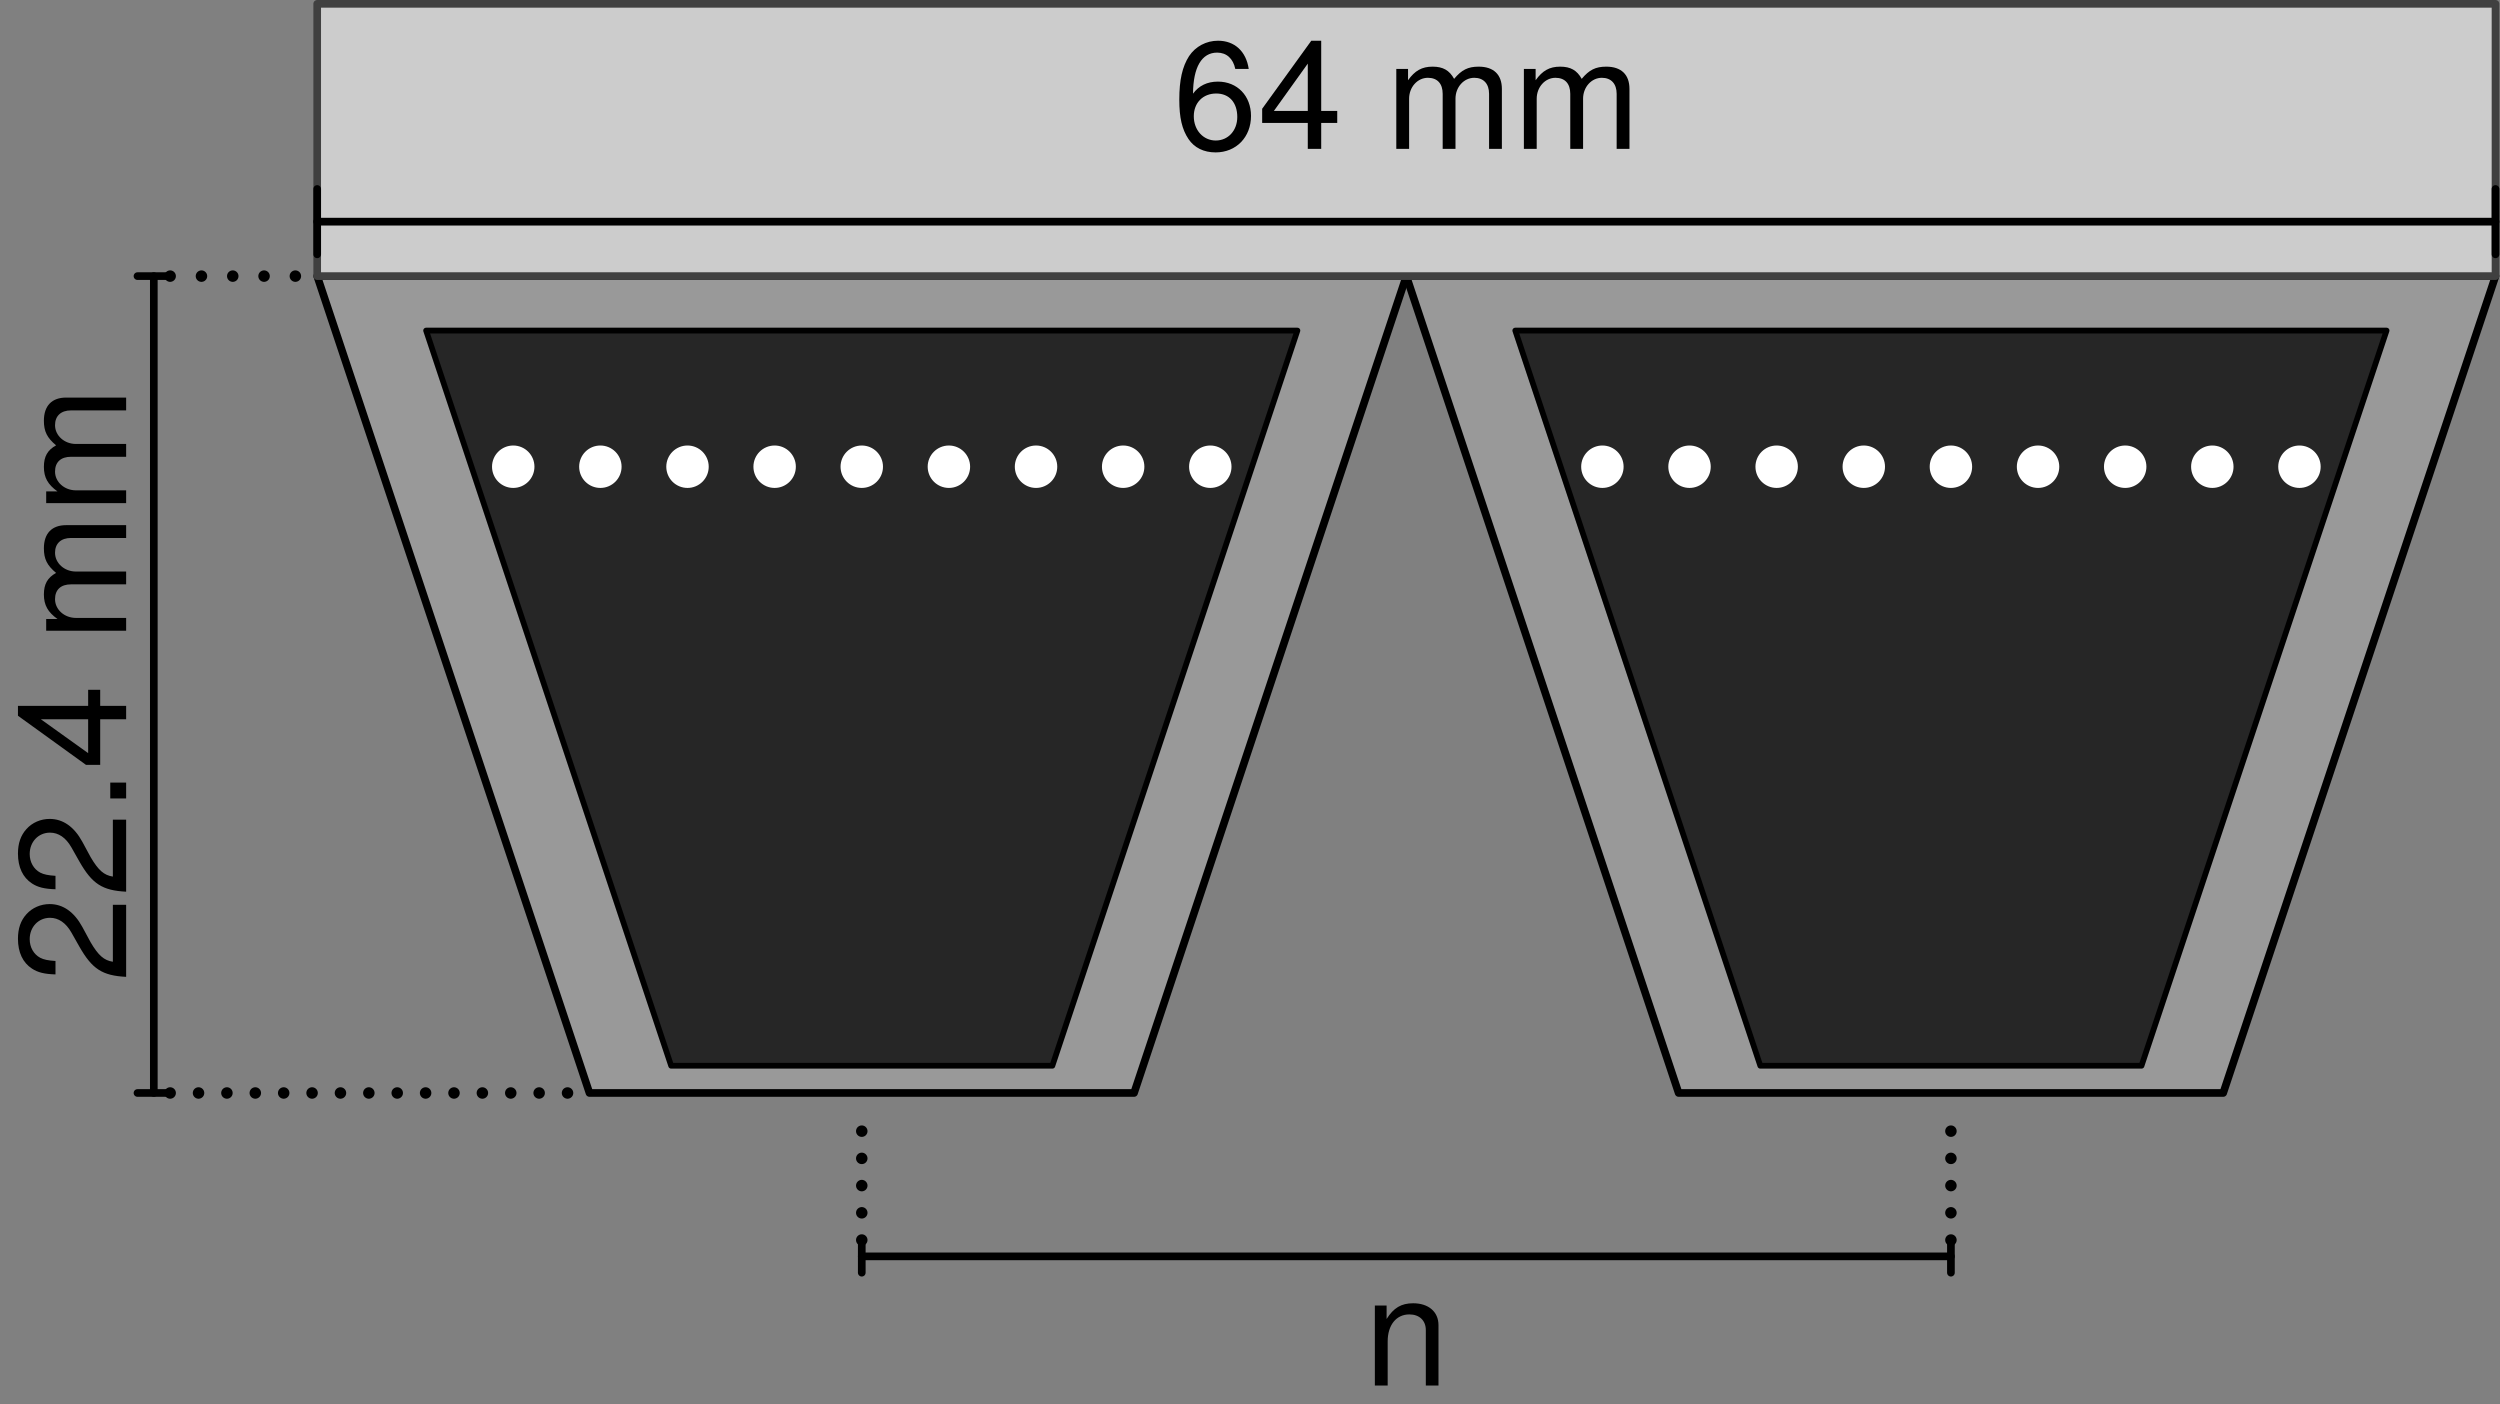 <?xml version='1.0' encoding='UTF-8'?>
<!-- This file was generated by dvisvgm 2.13.1 -->
<svg version='1.1' xmlns='http://www.w3.org/2000/svg' xmlns:xlink='http://www.w3.org/1999/xlink' width='260.192pt' height='146.155pt' viewBox='202.816 167.643 260.192 146.155'>
<rect x="202.816" y="167.643" width="260.192" height="146.155" fill="#808080" stroke="none"/>
<defs>
<path id='g1-46' d='M3.033-1.652H1.382V0H3.033V-1.652Z'/>
<path id='g1-50' d='M8.036-1.382H2.112C2.255-2.303 2.763-2.89 4.145-3.7L5.733-4.558C7.305-5.415 8.115-6.575 8.115-7.956C8.115-8.893 7.734-9.767 7.067-10.37S5.574-11.259 4.51-11.259C3.081-11.259 2.017-10.751 1.397-9.798C1-9.195 .826-8.496 .794-7.353H2.192C2.239-8.115 2.334-8.576 2.525-8.941C2.89-9.624 3.621-10.037 4.462-10.037C5.733-10.037 6.686-9.131 6.686-7.924C6.686-7.035 6.162-6.273 5.161-5.701L3.7-4.875C1.35-3.541 .667-2.477 .54 0H8.036V-1.382Z'/>
<path id='g1-52' d='M5.193-2.7V0H6.59V-2.7H8.258V-3.954H6.59V-11.259H5.558L.445-4.177V-2.7H5.193ZM5.193-3.954H1.667L5.193-8.877V-3.954Z'/>
<path id='g1-54' d='M7.909-8.321C7.639-10.164 6.432-11.259 4.717-11.259C3.478-11.259 2.366-10.656 1.699-9.655C1-8.56 .683-7.178 .683-5.129C.683-3.24 .969-2.033 1.636-1.032C2.239-.127 3.224 .365 4.462 .365C6.606 .365 8.147-1.223 8.147-3.43C8.147-5.526 6.718-7.003 4.701-7.003C3.589-7.003 2.716-6.575 2.112-5.749C2.128-8.496 3.017-10.021 4.621-10.021C5.606-10.021 6.289-9.401 6.511-8.321H7.909ZM4.526-5.765C5.876-5.765 6.718-4.828 6.718-3.319C6.718-1.906 5.765-.873 4.478-.873C3.176-.873 2.192-1.953 2.192-3.398C2.192-4.796 3.144-5.765 4.526-5.765Z'/>
<path id='g1-109' d='M1.112-8.321V0H2.446V-5.225C2.446-6.432 3.319-7.4 4.399-7.4C5.384-7.4 5.939-6.797 5.939-5.733V0H7.273V-5.225C7.273-6.432 8.147-7.4 9.227-7.4C10.195-7.4 10.767-6.781 10.767-5.733V0H12.101V-6.241C12.101-7.734 11.244-8.56 9.687-8.56C8.576-8.56 7.909-8.226 7.13-7.289C6.638-8.179 5.971-8.56 4.891-8.56C3.78-8.56 3.049-8.147 2.334-7.146V-8.321H1.112Z'/>
<path id='g1-110' d='M1.112-8.321V0H2.446V-4.59C2.446-6.289 3.335-7.4 4.701-7.4C5.749-7.4 6.416-6.765 6.416-5.765V0H7.734V-6.289C7.734-7.67 6.702-8.56 5.098-8.56C3.859-8.56 3.065-8.083 2.334-6.924V-8.321H1.112Z'/>
</defs>
<g id='page1'>
<g transform='translate(202.816 167.643)scale(.996)'>
<path d='M 33.145 28.853L 146.956 28.853L 118.503 114.211L 61.597 114.211L 33.145 28.853Z' fill='#999999'/>
</g>
<g transform='translate(202.816 167.643)scale(.996)'>
<path d='M 33.145 28.853L 146.956 28.853L 118.503 114.211L 61.597 114.211L 33.145 28.853Z' fill='none' stroke='#000000' stroke-linecap='round' stroke-linejoin='round' stroke-miterlimit='10.037' stroke-width='0.8'/>
</g>
<g transform='translate(202.816 167.643)scale(.996)'>
<path d='M 44.526 34.543L 135.574 34.543L 109.967 111.366L 70.133 111.366L 44.526 34.543Z' fill='#262626'/>
</g>
<g transform='translate(202.816 167.643)scale(.996)'>
<path d='M 44.526 34.543L 135.574 34.543L 109.967 111.366L 70.133 111.366L 44.526 34.543Z' fill='none' stroke='#000000' stroke-linecap='round' stroke-linejoin='round' stroke-miterlimit='10.037' stroke-width='0.6'/>
</g>
<g transform='translate(202.816 167.643)scale(.996)'>
<path d='M 55.622 48.77C 55.622 47.67 54.73 46.778 53.63 46.778C 52.531 46.778 51.639 47.67 51.639 48.77C 51.639 49.87 52.531 50.761 53.63 50.761C 54.73 50.761 55.622 49.87 55.622 48.77Z' fill='#ffffff'/>
</g>
<g transform='translate(202.816 167.643)scale(.996)'>
<path d='M 55.622 48.77C 55.622 47.67 54.73 46.778 53.63 46.778C 52.531 46.778 51.639 47.67 51.639 48.77C 51.639 49.87 52.531 50.761 53.63 50.761C 54.73 50.761 55.622 49.87 55.622 48.77Z' fill='none' stroke='#ffffff' stroke-linecap='round' stroke-linejoin='round' stroke-miterlimit='10.037' stroke-width='0.45'/>
</g>
<g transform='translate(202.816 167.643)scale(.996)'>
<path d='M 64.727 48.77C 64.727 47.67 63.835 46.778 62.735 46.778C 61.635 46.778 60.744 47.67 60.744 48.77C 60.744 49.87 61.635 50.761 62.735 50.761C 63.835 50.761 64.727 49.87 64.727 48.77Z' fill='#ffffff'/>
</g>
<g transform='translate(202.816 167.643)scale(.996)'>
<path d='M 64.727 48.77C 64.727 47.67 63.835 46.778 62.735 46.778C 61.635 46.778 60.744 47.67 60.744 48.77C 60.744 49.87 61.635 50.761 62.735 50.761C 63.835 50.761 64.727 49.87 64.727 48.77Z' fill='none' stroke='#ffffff' stroke-linecap='round' stroke-linejoin='round' stroke-miterlimit='10.037' stroke-width='0.45'/>
</g>
<g transform='translate(202.816 167.643)scale(.996)'>
<path d='M 73.832 48.77C 73.832 47.67 72.94 46.778 71.84 46.778C 70.74 46.778 69.849 47.67 69.849 48.77C 69.849 49.87 70.74 50.761 71.84 50.761C 72.94 50.761 73.832 49.87 73.832 48.77Z' fill='#ffffff'/>
</g>
<g transform='translate(202.816 167.643)scale(.996)'>
<path d='M 73.832 48.77C 73.832 47.67 72.94 46.778 71.84 46.778C 70.74 46.778 69.849 47.67 69.849 48.77C 69.849 49.87 70.74 50.761 71.84 50.761C 72.94 50.761 73.832 49.87 73.832 48.77Z' fill='none' stroke='#ffffff' stroke-linecap='round' stroke-linejoin='round' stroke-miterlimit='10.037' stroke-width='0.45'/>
</g>
<g transform='translate(202.816 167.643)scale(.996)'>
<path d='M 82.937 48.77C 82.937 47.67 82.045 46.778 80.945 46.778C 79.845 46.778 78.954 47.67 78.954 48.77C 78.954 49.87 79.845 50.761 80.945 50.761C 82.045 50.761 82.937 49.87 82.937 48.77Z' fill='#ffffff'/>
</g>
<g transform='translate(202.816 167.643)scale(.996)'>
<path d='M 82.937 48.77C 82.937 47.67 82.045 46.778 80.945 46.778C 79.845 46.778 78.954 47.67 78.954 48.77C 78.954 49.87 79.845 50.761 80.945 50.761C 82.045 50.761 82.937 49.87 82.937 48.77Z' fill='none' stroke='#ffffff' stroke-linecap='round' stroke-linejoin='round' stroke-miterlimit='10.037' stroke-width='0.45'/>
</g>
<g transform='translate(202.816 167.643)scale(.996)'>
<path d='M 92.042 48.77C 92.042 47.67 91.15 46.778 90.05 46.778C 88.95 46.778 88.058 47.67 88.058 48.77C 88.058 49.87 88.95 50.761 90.05 50.761C 91.15 50.761 92.042 49.87 92.042 48.77Z' fill='#ffffff'/>
</g>
<g transform='translate(202.816 167.643)scale(.996)'>
<path d='M 92.042 48.77C 92.042 47.67 91.15 46.778 90.05 46.778C 88.95 46.778 88.058 47.67 88.058 48.77C 88.058 49.87 88.95 50.761 90.05 50.761C 91.15 50.761 92.042 49.87 92.042 48.77Z' fill='none' stroke='#ffffff' stroke-linecap='round' stroke-linejoin='round' stroke-miterlimit='10.037' stroke-width='0.45'/>
</g>
<g transform='translate(202.816 167.643)scale(.996)'>
<path d='M 101.147 48.77C 101.147 47.67 100.255 46.778 99.155 46.778C 98.055 46.778 97.163 47.67 97.163 48.77C 97.163 49.87 98.055 50.761 99.155 50.761C 100.255 50.761 101.147 49.87 101.147 48.77Z' fill='#ffffff'/>
</g>
<g transform='translate(202.816 167.643)scale(.996)'>
<path d='M 101.147 48.77C 101.147 47.67 100.255 46.778 99.155 46.778C 98.055 46.778 97.163 47.67 97.163 48.77C 97.163 49.87 98.055 50.761 99.155 50.761C 100.255 50.761 101.147 49.87 101.147 48.77Z' fill='none' stroke='#ffffff' stroke-linecap='round' stroke-linejoin='round' stroke-miterlimit='10.037' stroke-width='0.45'/>
</g>
<g transform='translate(202.816 167.643)scale(.996)'>
<path d='M 110.252 48.77C 110.252 47.67 109.36 46.778 108.26 46.778C 107.16 46.778 106.268 47.67 106.268 48.77C 106.268 49.87 107.16 50.761 108.26 50.761C 109.36 50.761 110.252 49.87 110.252 48.77Z' fill='#ffffff'/>
</g>
<g transform='translate(202.816 167.643)scale(.996)'>
<path d='M 110.252 48.77C 110.252 47.67 109.36 46.778 108.26 46.778C 107.16 46.778 106.268 47.67 106.268 48.77C 106.268 49.87 107.16 50.761 108.26 50.761C 109.36 50.761 110.252 49.87 110.252 48.77Z' fill='none' stroke='#ffffff' stroke-linecap='round' stroke-linejoin='round' stroke-miterlimit='10.037' stroke-width='0.45'/>
</g>
<g transform='translate(202.816 167.643)scale(.996)'>
<path d='M 119.356 48.77C 119.356 47.67 118.465 46.778 117.365 46.778C 116.265 46.778 115.373 47.67 115.373 48.77C 115.373 49.87 116.265 50.761 117.365 50.761C 118.465 50.761 119.356 49.87 119.356 48.77Z' fill='#ffffff'/>
</g>
<g transform='translate(202.816 167.643)scale(.996)'>
<path d='M 119.356 48.77C 119.356 47.67 118.465 46.778 117.365 46.778C 116.265 46.778 115.373 47.67 115.373 48.77C 115.373 49.87 116.265 50.761 117.365 50.761C 118.465 50.761 119.356 49.87 119.356 48.77Z' fill='none' stroke='#ffffff' stroke-linecap='round' stroke-linejoin='round' stroke-miterlimit='10.037' stroke-width='0.45'/>
</g>
<g transform='translate(202.816 167.643)scale(.996)'>
<path d='M 128.461 48.77C 128.461 47.67 127.57 46.778 126.47 46.778C 125.37 46.778 124.478 47.67 124.478 48.77C 124.478 49.87 125.37 50.761 126.47 50.761C 127.57 50.761 128.461 49.87 128.461 48.77Z' fill='#ffffff'/>
</g>
<g transform='translate(202.816 167.643)scale(.996)'>
<path d='M 128.461 48.77C 128.461 47.67 127.57 46.778 126.47 46.778C 125.37 46.778 124.478 47.67 124.478 48.77C 124.478 49.87 125.37 50.761 126.47 50.761C 127.57 50.761 128.461 49.87 128.461 48.77Z' fill='none' stroke='#ffffff' stroke-linecap='round' stroke-linejoin='round' stroke-miterlimit='10.037' stroke-width='0.45'/>
</g>
<g transform='translate(202.816 167.643)scale(.996)'>
<path d='M 146.956 28.853L 260.767 28.853L 232.314 114.211L 175.408 114.211L 146.956 28.853Z' fill='#999999'/>
</g>
<g transform='translate(202.816 167.643)scale(.996)'>
<path d='M 146.956 28.853L 260.767 28.853L 232.314 114.211L 175.408 114.211L 146.956 28.853Z' fill='none' stroke='#000000' stroke-linecap='round' stroke-linejoin='round' stroke-miterlimit='10.037' stroke-width='0.8'/>
</g>
<g transform='translate(202.816 167.643)scale(.996)'>
<path d='M 158.337 34.543L 249.385 34.543L 223.778 111.366L 183.944 111.366L 158.337 34.543Z' fill='#262626'/>
</g>
<g transform='translate(202.816 167.643)scale(.996)'>
<path d='M 158.337 34.543L 249.385 34.543L 223.778 111.366L 183.944 111.366L 158.337 34.543Z' fill='none' stroke='#000000' stroke-linecap='round' stroke-linejoin='round' stroke-miterlimit='10.037' stroke-width='0.6'/>
</g>
<g transform='translate(202.816 167.643)scale(.996)'>
<path d='M 169.433 48.77C 169.433 47.67 168.542 46.778 167.442 46.778C 166.342 46.778 165.45 47.67 165.45 48.77C 165.45 49.87 166.342 50.761 167.442 50.761C 168.542 50.761 169.433 49.87 169.433 48.77Z' fill='#ffffff'/>
</g>
<g transform='translate(202.816 167.643)scale(.996)'>
<path d='M 169.433 48.77C 169.433 47.67 168.542 46.778 167.442 46.778C 166.342 46.778 165.45 47.67 165.45 48.77C 165.45 49.87 166.342 50.761 167.442 50.761C 168.542 50.761 169.433 49.87 169.433 48.77Z' fill='none' stroke='#ffffff' stroke-linecap='round' stroke-linejoin='round' stroke-miterlimit='10.037' stroke-width='0.45'/>
</g>
<g transform='translate(202.816 167.643)scale(.996)'>
<path d='M 178.538 48.77C 178.538 47.67 177.646 46.778 176.546 46.778C 175.446 46.778 174.555 47.67 174.555 48.77C 174.555 49.87 175.446 50.761 176.546 50.761C 177.646 50.761 178.538 49.87 178.538 48.77Z' fill='#ffffff'/>
</g>
<g transform='translate(202.816 167.643)scale(.996)'>
<path d='M 178.538 48.77C 178.538 47.67 177.646 46.778 176.546 46.778C 175.446 46.778 174.555 47.67 174.555 48.77C 174.555 49.87 175.446 50.761 176.546 50.761C 177.646 50.761 178.538 49.87 178.538 48.77Z' fill='none' stroke='#ffffff' stroke-linecap='round' stroke-linejoin='round' stroke-miterlimit='10.037' stroke-width='0.45'/>
</g>
<g transform='translate(202.816 167.643)scale(.996)'>
<path d='M 187.643 48.77C 187.643 47.67 186.751 46.778 185.651 46.778C 184.551 46.778 183.66 47.67 183.66 48.77C 183.66 49.87 184.551 50.761 185.651 50.761C 186.751 50.761 187.643 49.87 187.643 48.77Z' fill='#ffffff'/>
</g>
<g transform='translate(202.816 167.643)scale(.996)'>
<path d='M 187.643 48.77C 187.643 47.67 186.751 46.778 185.651 46.778C 184.551 46.778 183.66 47.67 183.66 48.77C 183.66 49.87 184.551 50.761 185.651 50.761C 186.751 50.761 187.643 49.87 187.643 48.77Z' fill='none' stroke='#ffffff' stroke-linecap='round' stroke-linejoin='round' stroke-miterlimit='10.037' stroke-width='0.45'/>
</g>
<g transform='translate(202.816 167.643)scale(.996)'>
<path d='M 196.748 48.77C 196.748 47.67 195.856 46.778 194.756 46.778C 193.656 46.778 192.765 47.67 192.765 48.77C 192.765 49.87 193.656 50.761 194.756 50.761C 195.856 50.761 196.748 49.87 196.748 48.77Z' fill='#ffffff'/>
</g>
<g transform='translate(202.816 167.643)scale(.996)'>
<path d='M 196.748 48.77C 196.748 47.67 195.856 46.778 194.756 46.778C 193.656 46.778 192.765 47.67 192.765 48.77C 192.765 49.87 193.656 50.761 194.756 50.761C 195.856 50.761 196.748 49.87 196.748 48.77Z' fill='none' stroke='#ffffff' stroke-linecap='round' stroke-linejoin='round' stroke-miterlimit='10.037' stroke-width='0.45'/>
</g>
<g transform='translate(202.816 167.643)scale(.996)'>
<path d='M 205.853 48.77C 205.853 47.67 204.961 46.778 203.861 46.778C 202.761 46.778 201.869 47.67 201.869 48.77C 201.869 49.87 202.761 50.761 203.861 50.761C 204.961 50.761 205.853 49.87 205.853 48.77Z' fill='#ffffff'/>
</g>
<g transform='translate(202.816 167.643)scale(.996)'>
<path d='M 205.853 48.77C 205.853 47.67 204.961 46.778 203.861 46.778C 202.761 46.778 201.869 47.67 201.869 48.77C 201.869 49.87 202.761 50.761 203.861 50.761C 204.961 50.761 205.853 49.87 205.853 48.77Z' fill='none' stroke='#ffffff' stroke-linecap='round' stroke-linejoin='round' stroke-miterlimit='10.037' stroke-width='0.45'/>
</g>
<g transform='translate(202.816 167.643)scale(.996)'>
<path d='M 214.958 48.77C 214.958 47.67 214.066 46.778 212.966 46.778C 211.866 46.778 210.974 47.67 210.974 48.77C 210.974 49.87 211.866 50.761 212.966 50.761C 214.066 50.761 214.958 49.87 214.958 48.77Z' fill='#ffffff'/>
</g>
<g transform='translate(202.816 167.643)scale(.996)'>
<path d='M 214.958 48.77C 214.958 47.67 214.066 46.778 212.966 46.778C 211.866 46.778 210.974 47.67 210.974 48.77C 210.974 49.87 211.866 50.761 212.966 50.761C 214.066 50.761 214.958 49.87 214.958 48.77Z' fill='none' stroke='#ffffff' stroke-linecap='round' stroke-linejoin='round' stroke-miterlimit='10.037' stroke-width='0.45'/>
</g>
<g transform='translate(202.816 167.643)scale(.996)'>
<path d='M 224.063 48.77C 224.063 47.67 223.171 46.778 222.071 46.778C 220.971 46.778 220.079 47.67 220.079 48.77C 220.079 49.87 220.971 50.761 222.071 50.761C 223.171 50.761 224.063 49.87 224.063 48.77Z' fill='#ffffff'/>
</g>
<g transform='translate(202.816 167.643)scale(.996)'>
<path d='M 224.063 48.77C 224.063 47.67 223.171 46.778 222.071 46.778C 220.971 46.778 220.079 47.67 220.079 48.77C 220.079 49.87 220.971 50.761 222.071 50.761C 223.171 50.761 224.063 49.87 224.063 48.77Z' fill='none' stroke='#ffffff' stroke-linecap='round' stroke-linejoin='round' stroke-miterlimit='10.037' stroke-width='0.45'/>
</g>
<g transform='translate(202.816 167.643)scale(.996)'>
<path d='M 233.167 48.77C 233.167 47.67 232.276 46.778 231.176 46.778C 230.076 46.778 229.184 47.67 229.184 48.77C 229.184 49.87 230.076 50.761 231.176 50.761C 232.276 50.761 233.167 49.87 233.167 48.77Z' fill='#ffffff'/>
</g>
<g transform='translate(202.816 167.643)scale(.996)'>
<path d='M 233.167 48.77C 233.167 47.67 232.276 46.778 231.176 46.778C 230.076 46.778 229.184 47.67 229.184 48.77C 229.184 49.87 230.076 50.761 231.176 50.761C 232.276 50.761 233.167 49.87 233.167 48.77Z' fill='none' stroke='#ffffff' stroke-linecap='round' stroke-linejoin='round' stroke-miterlimit='10.037' stroke-width='0.45'/>
</g>
<g transform='translate(202.816 167.643)scale(.996)'>
<path d='M 242.272 48.77C 242.272 47.67 241.381 46.778 240.281 46.778C 239.181 46.778 238.289 47.67 238.289 48.77C 238.289 49.87 239.181 50.761 240.281 50.761C 241.381 50.761 242.272 49.87 242.272 48.77Z' fill='#ffffff'/>
</g>
<g transform='translate(202.816 167.643)scale(.996)'>
<path d='M 242.272 48.77C 242.272 47.67 241.381 46.778 240.281 46.778C 239.181 46.778 238.289 47.67 238.289 48.77C 238.289 49.87 239.181 50.761 240.281 50.761C 241.381 50.761 242.272 49.87 242.272 48.77Z' fill='none' stroke='#ffffff' stroke-linecap='round' stroke-linejoin='round' stroke-miterlimit='10.037' stroke-width='0.45'/>
</g>
<g transform='translate(202.816 167.643)scale(.996)'>
<path d='M 33.145 28.853L 260.767 28.853L 260.767 0.4L 33.145 0.4L 33.145 28.853Z' fill='#cccccc'/>
</g>
<g transform='translate(202.816 167.643)scale(.996)'>
<path d='M 33.145 28.853L 260.767 28.853L 260.767 0.4L 33.145 0.4L 33.145 28.853Z' fill='none' stroke='#404040' stroke-linecap='round' stroke-linejoin='round' stroke-miterlimit='10.037' stroke-width='0.8'/>
</g>
<g transform='translate(202.816 167.643)scale(.996)'>
<path d='M 16.073 114.211L 16.073 28.853' fill='none' stroke='#000000' stroke-linecap='round' stroke-linejoin='round' stroke-miterlimit='10.037' stroke-width='0.8'/>
</g>
<g transform='translate(202.816 167.643)scale(.996)'>
<path d='M 14.366 114.211L 17.78 114.211' fill='none' stroke='#000000' stroke-linecap='round' stroke-linejoin='round' stroke-miterlimit='10.037' stroke-width='0.8'/>
</g>
<g transform='translate(202.816 167.643)scale(.996)'>
<path d='M 14.366 28.853L 17.78 28.853' fill='none' stroke='#000000' stroke-linecap='round' stroke-linejoin='round' stroke-miterlimit='10.037' stroke-width='0.8'/>
</g>
<g transform='translate(202.816 167.643)scale(.996)'>
<path d='M 17.78 114.211L 59.321 114.211' fill='none' stroke='#000000' stroke-dasharray='0,2.966' stroke-linecap='round' stroke-linejoin='round' stroke-miterlimit='10.037' stroke-width='1.2'/>
</g>
<g transform='translate(202.816 167.643)scale(.996)'>
<path d='M 17.78 28.853L 30.868 28.853' fill='none' stroke='#000000' stroke-dasharray='0,3.271' stroke-linecap='round' stroke-linejoin='round' stroke-miterlimit='10.037' stroke-width='1.2'/>
</g>
<g transform='matrix(0 -1 1 0 -28.518 449.176)'>
<use x='179.325' y='244.462' xlink:href='#g1-50'/>
<use x='188.188' y='244.462' xlink:href='#g1-50'/>
<use x='197.051' y='244.462' xlink:href='#g1-46'/>
<use x='201.482' y='244.462' xlink:href='#g1-52'/>
<use x='214.776' y='244.462' xlink:href='#g1-109'/>
<use x='228.054' y='244.462' xlink:href='#g1-109'/>
</g>
<g transform='translate(202.816 167.643)scale(.996)'>
<path d='M 33.145 23.162L 260.767 23.162' fill='none' stroke='#000000' stroke-linecap='round' stroke-linejoin='round' stroke-miterlimit='10.037' stroke-width='0.803'/>
</g>
<g transform='translate(202.816 167.643)scale(.996)'>
<path d='M 33.145 26.576L 33.145 19.748' fill='none' stroke='#000000' stroke-linecap='round' stroke-linejoin='round' stroke-miterlimit='10.037' stroke-width='0.803'/>
</g>
<g transform='translate(202.816 167.643)scale(.996)'>
<path d='M 260.767 26.576L 260.767 19.748' fill='none' stroke='#000000' stroke-linecap='round' stroke-linejoin='round' stroke-miterlimit='10.037' stroke-width='0.803'/>
</g>
<use x='324.87' y='183.14' xlink:href='#g1-54'/>
<use x='333.733' y='183.14' xlink:href='#g1-52'/>
<use x='347.026' y='183.14' xlink:href='#g1-109'/>
<use x='360.305' y='183.14' xlink:href='#g1-109'/>
<g transform='translate(202.816 167.643)scale(.996)'>
<path d='M 90.05 129.576L 90.05 118.194' fill='none' stroke='#000000' stroke-dasharray='0,2.844' stroke-linecap='round' stroke-linejoin='round' stroke-miterlimit='10.037' stroke-width='1.2'/>
</g>
<g transform='translate(202.816 167.643)scale(.996)'>
<path d='M 203.861 129.576L 203.861 118.194' fill='none' stroke='#000000' stroke-dasharray='0,2.844' stroke-linecap='round' stroke-linejoin='round' stroke-miterlimit='10.037' stroke-width='1.2'/>
</g>
<g transform='translate(202.816 167.643)scale(.996)'>
<path d='M 90.05 131.283L 203.861 131.283' fill='none' stroke='#000000' stroke-linecap='round' stroke-linejoin='round' stroke-miterlimit='10.037' stroke-width='0.803'/>
</g>
<g transform='translate(202.816 167.643)scale(.996)'>
<path d='M 90.05 132.99L 90.05 129.576' fill='none' stroke='#000000' stroke-linecap='round' stroke-linejoin='round' stroke-miterlimit='10.037' stroke-width='0.803'/>
</g>
<g transform='translate(202.816 167.643)scale(.996)'>
<path d='M 203.861 132.99L 203.861 129.576' fill='none' stroke='#000000' stroke-linecap='round' stroke-linejoin='round' stroke-miterlimit='10.037' stroke-width='0.803'/>
</g>
<use x='344.795' y='311.843' xlink:href='#g1-110'/>
</g>
</svg>